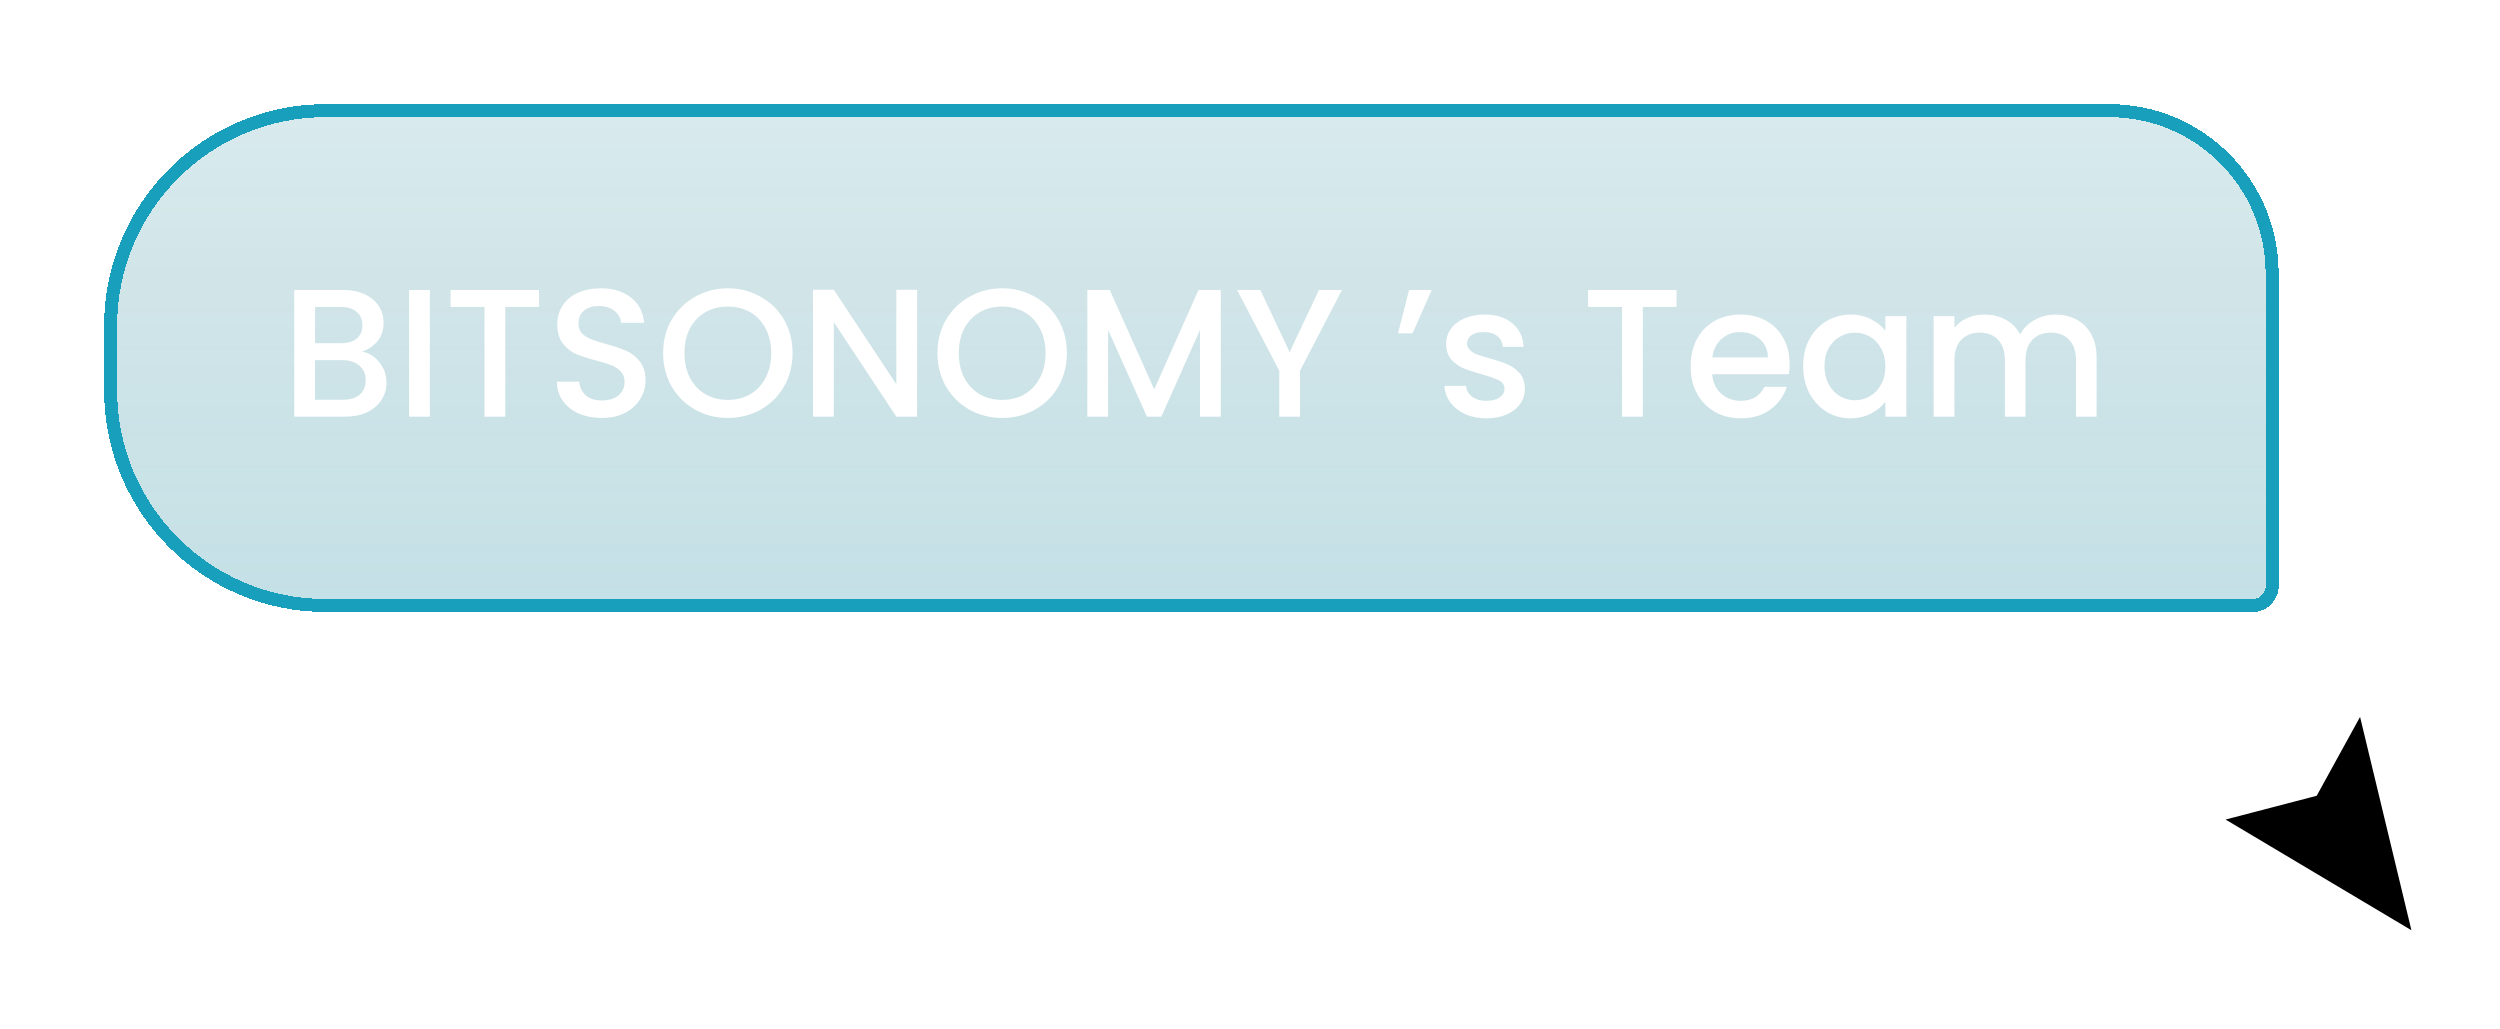 <svg width="192" height="79" viewBox="0 0 192 79" fill="none" xmlns="http://www.w3.org/2000/svg">
<g filter="url(#filter0_d_722_21605)">
<path d="M181.298 53.725L185.384 70.696L170.612 61.896L177.841 60.011L181.298 53.725Z" fill="black"/>
<path d="M185.062 71.236L186.344 72L185.994 70.549L181.909 53.578L181.529 52L180.747 53.422L177.42 59.471L170.453 61.288L169 61.667L170.29 62.436L185.062 71.236Z" stroke="white" stroke-width="1.5"/>
</g>
<g filter="url(#filter1_d_722_21605)">
<path d="M9 21C9 12.163 16.163 5 25 5H162C168.627 5 174 10.373 174 17V41C174 41.552 173.552 42 173 42H25C16.163 42 9 34.837 9 26V21Z" fill="#179FBB" fill-opacity="0.12" shape-rendering="crispEdges"/>
<path d="M9 21C9 12.163 16.163 5 25 5H162C168.627 5 174 10.373 174 17V41C174 41.552 173.552 42 173 42H25C16.163 42 9 34.837 9 26V21Z" fill="url(#paint0_linear_722_21605)" fill-opacity="0.2" shape-rendering="crispEdges"/>
<path d="M25 4.5C15.887 4.5 8.5 11.887 8.5 21V26C8.5 35.113 15.887 42.5 25 42.5H173C173.828 42.5 174.5 41.828 174.5 41V17C174.5 10.096 168.904 4.5 162 4.5H25Z" stroke="#179FBB" shape-rendering="crispEdges"/>
<path d="M27.807 23.002C28.329 23.095 28.773 23.371 29.137 23.828C29.501 24.285 29.683 24.803 29.683 25.382C29.683 25.877 29.552 26.325 29.291 26.726C29.039 27.118 28.67 27.431 28.185 27.664C27.7 27.888 27.135 28 26.491 28H22.599V18.27H26.309C26.971 18.27 27.541 18.382 28.017 18.606C28.493 18.83 28.852 19.133 29.095 19.516C29.337 19.889 29.459 20.309 29.459 20.776C29.459 21.336 29.309 21.803 29.011 22.176C28.712 22.549 28.311 22.825 27.807 23.002ZM24.195 22.358H26.169C26.692 22.358 27.098 22.241 27.387 22.008C27.686 21.765 27.835 21.42 27.835 20.972C27.835 20.533 27.686 20.193 27.387 19.95C27.098 19.698 26.692 19.572 26.169 19.572H24.195V22.358ZM26.351 26.698C26.892 26.698 27.317 26.567 27.625 26.306C27.933 26.045 28.087 25.681 28.087 25.214C28.087 24.738 27.924 24.36 27.597 24.08C27.27 23.8 26.836 23.66 26.295 23.66H24.195V26.698H26.351ZM33.013 18.27V28H31.417V18.27H33.013ZM41.395 18.27V19.572H38.805V28H37.209V19.572H34.605V18.27H41.395ZM46.217 28.098C45.564 28.098 44.976 27.986 44.453 27.762C43.93 27.529 43.52 27.202 43.221 26.782C42.922 26.362 42.773 25.872 42.773 25.312H44.481C44.518 25.732 44.682 26.077 44.971 26.348C45.27 26.619 45.685 26.754 46.217 26.754C46.768 26.754 47.197 26.623 47.505 26.362C47.813 26.091 47.967 25.746 47.967 25.326C47.967 24.999 47.869 24.733 47.673 24.528C47.486 24.323 47.248 24.164 46.959 24.052C46.679 23.94 46.287 23.819 45.783 23.688C45.148 23.52 44.63 23.352 44.229 23.184C43.837 23.007 43.501 22.736 43.221 22.372C42.941 22.008 42.801 21.523 42.801 20.916C42.801 20.356 42.941 19.866 43.221 19.446C43.501 19.026 43.893 18.704 44.397 18.48C44.901 18.256 45.484 18.144 46.147 18.144C47.09 18.144 47.86 18.382 48.457 18.858C49.064 19.325 49.4 19.969 49.465 20.79H47.701C47.673 20.435 47.505 20.132 47.197 19.88C46.889 19.628 46.483 19.502 45.979 19.502C45.522 19.502 45.148 19.619 44.859 19.852C44.57 20.085 44.425 20.421 44.425 20.86C44.425 21.159 44.514 21.406 44.691 21.602C44.878 21.789 45.111 21.938 45.391 22.05C45.671 22.162 46.054 22.283 46.539 22.414C47.183 22.591 47.706 22.769 48.107 22.946C48.518 23.123 48.863 23.399 49.143 23.772C49.432 24.136 49.577 24.626 49.577 25.242C49.577 25.737 49.442 26.203 49.171 26.642C48.91 27.081 48.522 27.435 48.009 27.706C47.505 27.967 46.908 28.098 46.217 28.098ZM55.898 28.098C54.993 28.098 54.157 27.888 53.392 27.468C52.636 27.039 52.034 26.446 51.586 25.69C51.148 24.925 50.928 24.066 50.928 23.114C50.928 22.162 51.148 21.308 51.586 20.552C52.034 19.796 52.636 19.208 53.392 18.788C54.157 18.359 54.993 18.144 55.898 18.144C56.813 18.144 57.648 18.359 58.404 18.788C59.169 19.208 59.772 19.796 60.21 20.552C60.649 21.308 60.868 22.162 60.868 23.114C60.868 24.066 60.649 24.925 60.21 25.69C59.772 26.446 59.169 27.039 58.404 27.468C57.648 27.888 56.813 28.098 55.898 28.098ZM55.898 26.712C56.542 26.712 57.116 26.567 57.62 26.278C58.124 25.979 58.516 25.559 58.796 25.018C59.086 24.467 59.23 23.833 59.23 23.114C59.23 22.395 59.086 21.765 58.796 21.224C58.516 20.683 58.124 20.267 57.62 19.978C57.116 19.689 56.542 19.544 55.898 19.544C55.254 19.544 54.68 19.689 54.176 19.978C53.672 20.267 53.276 20.683 52.986 21.224C52.706 21.765 52.566 22.395 52.566 23.114C52.566 23.833 52.706 24.467 52.986 25.018C53.276 25.559 53.672 25.979 54.176 26.278C54.68 26.567 55.254 26.712 55.898 26.712ZM70.433 28H68.837L64.035 20.734V28H62.439V18.256H64.035L68.837 25.508V18.256H70.433V28ZM76.966 28.098C76.061 28.098 75.226 27.888 74.46 27.468C73.704 27.039 73.103 26.446 72.654 25.69C72.216 24.925 71.996 24.066 71.996 23.114C71.996 22.162 72.216 21.308 72.654 20.552C73.103 19.796 73.704 19.208 74.46 18.788C75.226 18.359 76.061 18.144 76.966 18.144C77.881 18.144 78.716 18.359 79.472 18.788C80.238 19.208 80.84 19.796 81.278 20.552C81.717 21.308 81.936 22.162 81.936 23.114C81.936 24.066 81.717 24.925 81.278 25.69C80.84 26.446 80.238 27.039 79.472 27.468C78.716 27.888 77.881 28.098 76.966 28.098ZM76.966 26.712C77.611 26.712 78.184 26.567 78.689 26.278C79.192 25.979 79.585 25.559 79.865 25.018C80.154 24.467 80.299 23.833 80.299 23.114C80.299 22.395 80.154 21.765 79.865 21.224C79.585 20.683 79.192 20.267 78.689 19.978C78.184 19.689 77.611 19.544 76.966 19.544C76.323 19.544 75.749 19.689 75.245 19.978C74.74 20.267 74.344 20.683 74.055 21.224C73.775 21.765 73.635 22.395 73.635 23.114C73.635 23.833 73.775 24.467 74.055 25.018C74.344 25.559 74.74 25.979 75.245 26.278C75.749 26.567 76.323 26.712 76.966 26.712ZM93.755 18.27V28H92.159V21.336L89.191 28H88.085L85.103 21.336V28H83.507V18.27H85.229L88.645 25.9L92.047 18.27H93.755ZM103.063 18.27L99.843 24.472V28H98.247V24.472L95.013 18.27H96.791L99.045 23.044L101.299 18.27H103.063ZM108.218 18.27H109.954L108.484 21.602H107.364L108.218 18.27ZM114.157 28.126C113.55 28.126 113.004 28.019 112.519 27.804C112.043 27.58 111.665 27.281 111.385 26.908C111.105 26.525 110.955 26.101 110.937 25.634H112.589C112.617 25.961 112.771 26.236 113.051 26.46C113.34 26.675 113.699 26.782 114.129 26.782C114.577 26.782 114.922 26.698 115.165 26.53C115.417 26.353 115.543 26.129 115.543 25.858C115.543 25.569 115.403 25.354 115.123 25.214C114.852 25.074 114.418 24.92 113.821 24.752C113.242 24.593 112.771 24.439 112.407 24.29C112.043 24.141 111.725 23.912 111.455 23.604C111.193 23.296 111.063 22.89 111.063 22.386C111.063 21.975 111.184 21.602 111.427 21.266C111.669 20.921 112.015 20.65 112.463 20.454C112.92 20.258 113.443 20.16 114.031 20.16C114.908 20.16 115.613 20.384 116.145 20.832C116.686 21.271 116.975 21.873 117.013 22.638H115.417C115.389 22.293 115.249 22.017 114.997 21.812C114.745 21.607 114.404 21.504 113.975 21.504C113.555 21.504 113.233 21.583 113.009 21.742C112.785 21.901 112.673 22.111 112.673 22.372C112.673 22.577 112.747 22.75 112.897 22.89C113.046 23.03 113.228 23.142 113.443 23.226C113.657 23.301 113.975 23.399 114.395 23.52C114.955 23.669 115.412 23.823 115.767 23.982C116.131 24.131 116.443 24.355 116.705 24.654C116.966 24.953 117.101 25.349 117.111 25.844C117.111 26.283 116.989 26.675 116.747 27.02C116.504 27.365 116.159 27.636 115.711 27.832C115.272 28.028 114.754 28.126 114.157 28.126ZM128.758 18.27V19.572H126.168V28H124.572V19.572H121.968V18.27H128.758ZM137.444 23.954C137.444 24.243 137.426 24.505 137.388 24.738H131.494C131.541 25.354 131.77 25.849 132.18 26.222C132.591 26.595 133.095 26.782 133.692 26.782C134.551 26.782 135.158 26.423 135.512 25.704H137.234C137.001 26.413 136.576 26.997 135.96 27.454C135.354 27.902 134.598 28.126 133.692 28.126C132.955 28.126 132.292 27.963 131.704 27.636C131.126 27.3 130.668 26.833 130.332 26.236C130.006 25.629 129.842 24.929 129.842 24.136C129.842 23.343 130.001 22.647 130.318 22.05C130.645 21.443 131.098 20.977 131.676 20.65C132.264 20.323 132.936 20.16 133.692 20.16C134.42 20.16 135.069 20.319 135.638 20.636C136.208 20.953 136.651 21.401 136.968 21.98C137.286 22.549 137.444 23.207 137.444 23.954ZM135.778 23.45C135.769 22.862 135.559 22.391 135.148 22.036C134.738 21.681 134.229 21.504 133.622 21.504C133.072 21.504 132.6 21.681 132.208 22.036C131.816 22.381 131.583 22.853 131.508 23.45H135.778ZM138.483 24.108C138.483 23.333 138.642 22.647 138.959 22.05C139.286 21.453 139.724 20.991 140.275 20.664C140.835 20.328 141.451 20.16 142.123 20.16C142.73 20.16 143.257 20.281 143.705 20.524C144.162 20.757 144.526 21.051 144.797 21.406V20.286H146.407V28H144.797V26.852C144.526 27.216 144.158 27.519 143.691 27.762C143.224 28.005 142.692 28.126 142.095 28.126C141.432 28.126 140.826 27.958 140.275 27.622C139.724 27.277 139.286 26.801 138.959 26.194C138.642 25.578 138.483 24.883 138.483 24.108ZM144.797 24.136C144.797 23.604 144.685 23.142 144.461 22.75C144.246 22.358 143.962 22.059 143.607 21.854C143.252 21.649 142.87 21.546 142.459 21.546C142.048 21.546 141.666 21.649 141.311 21.854C140.956 22.05 140.667 22.344 140.443 22.736C140.228 23.119 140.121 23.576 140.121 24.108C140.121 24.64 140.228 25.107 140.443 25.508C140.667 25.909 140.956 26.217 141.311 26.432C141.675 26.637 142.058 26.74 142.459 26.74C142.87 26.74 143.252 26.637 143.607 26.432C143.962 26.227 144.246 25.928 144.461 25.536C144.685 25.135 144.797 24.668 144.797 24.136ZM157.841 20.16C158.448 20.16 158.989 20.286 159.465 20.538C159.95 20.79 160.328 21.163 160.599 21.658C160.879 22.153 161.019 22.75 161.019 23.45V28H159.437V23.688C159.437 22.997 159.264 22.47 158.919 22.106C158.574 21.733 158.102 21.546 157.505 21.546C156.908 21.546 156.432 21.733 156.077 22.106C155.732 22.47 155.559 22.997 155.559 23.688V28H153.977V23.688C153.977 22.997 153.804 22.47 153.459 22.106C153.114 21.733 152.642 21.546 152.045 21.546C151.448 21.546 150.972 21.733 150.617 22.106C150.272 22.47 150.099 22.997 150.099 23.688V28H148.503V20.286H150.099V21.168C150.36 20.851 150.692 20.603 151.093 20.426C151.494 20.249 151.924 20.16 152.381 20.16C152.997 20.16 153.548 20.291 154.033 20.552C154.518 20.813 154.892 21.191 155.153 21.686C155.386 21.219 155.75 20.851 156.245 20.58C156.74 20.3 157.272 20.16 157.841 20.16Z" fill="white"/>
</g>
<defs>
<filter id="filter0_d_722_21605" x="163.076" y="46.941" width="28.414" height="31.614" filterUnits="userSpaceOnUse" color-interpolation-filters="sRGB">
<feFlood flood-opacity="0" result="BackgroundImageFix"/>
<feColorMatrix in="SourceAlpha" type="matrix" values="0 0 0 0 0 0 0 0 0 0 0 0 0 0 0 0 0 0 127 0" result="hardAlpha"/>
<feOffset dy="1"/>
<feGaussianBlur stdDeviation="2"/>
<feComposite in2="hardAlpha" operator="out"/>
<feColorMatrix type="matrix" values="0 0 0 0 0 0 0 0 0 0 0 0 0 0 0 0 0 0 0.32 0"/>
<feBlend mode="normal" in2="BackgroundImageFix" result="effect1_dropShadow_722_21605"/>
<feBlend mode="normal" in="SourceGraphic" in2="effect1_dropShadow_722_21605" result="shape"/>
</filter>
<filter id="filter1_d_722_21605" x="0" y="0" width="183" height="55" filterUnits="userSpaceOnUse" color-interpolation-filters="sRGB">
<feFlood flood-opacity="0" result="BackgroundImageFix"/>
<feColorMatrix in="SourceAlpha" type="matrix" values="0 0 0 0 0 0 0 0 0 0 0 0 0 0 0 0 0 0 127 0" result="hardAlpha"/>
<feOffset dy="4"/>
<feGaussianBlur stdDeviation="4"/>
<feComposite in2="hardAlpha" operator="out"/>
<feColorMatrix type="matrix" values="0 0 0 0 0.125 0 0 0 0 0.663 0 0 0 0 0.69 0 0 0 0.2 0"/>
<feBlend mode="normal" in2="BackgroundImageFix" result="effect1_dropShadow_722_21605"/>
<feBlend mode="normal" in="SourceGraphic" in2="effect1_dropShadow_722_21605" result="shape"/>
</filter>
<linearGradient id="paint0_linear_722_21605" x1="91.5" y1="-14.656" x2="91.5" y2="62.812" gradientUnits="userSpaceOnUse">
<stop stop-opacity="0"/>
<stop offset="1" stop-color="#179FBB"/>
</linearGradient>
</defs>
</svg>
